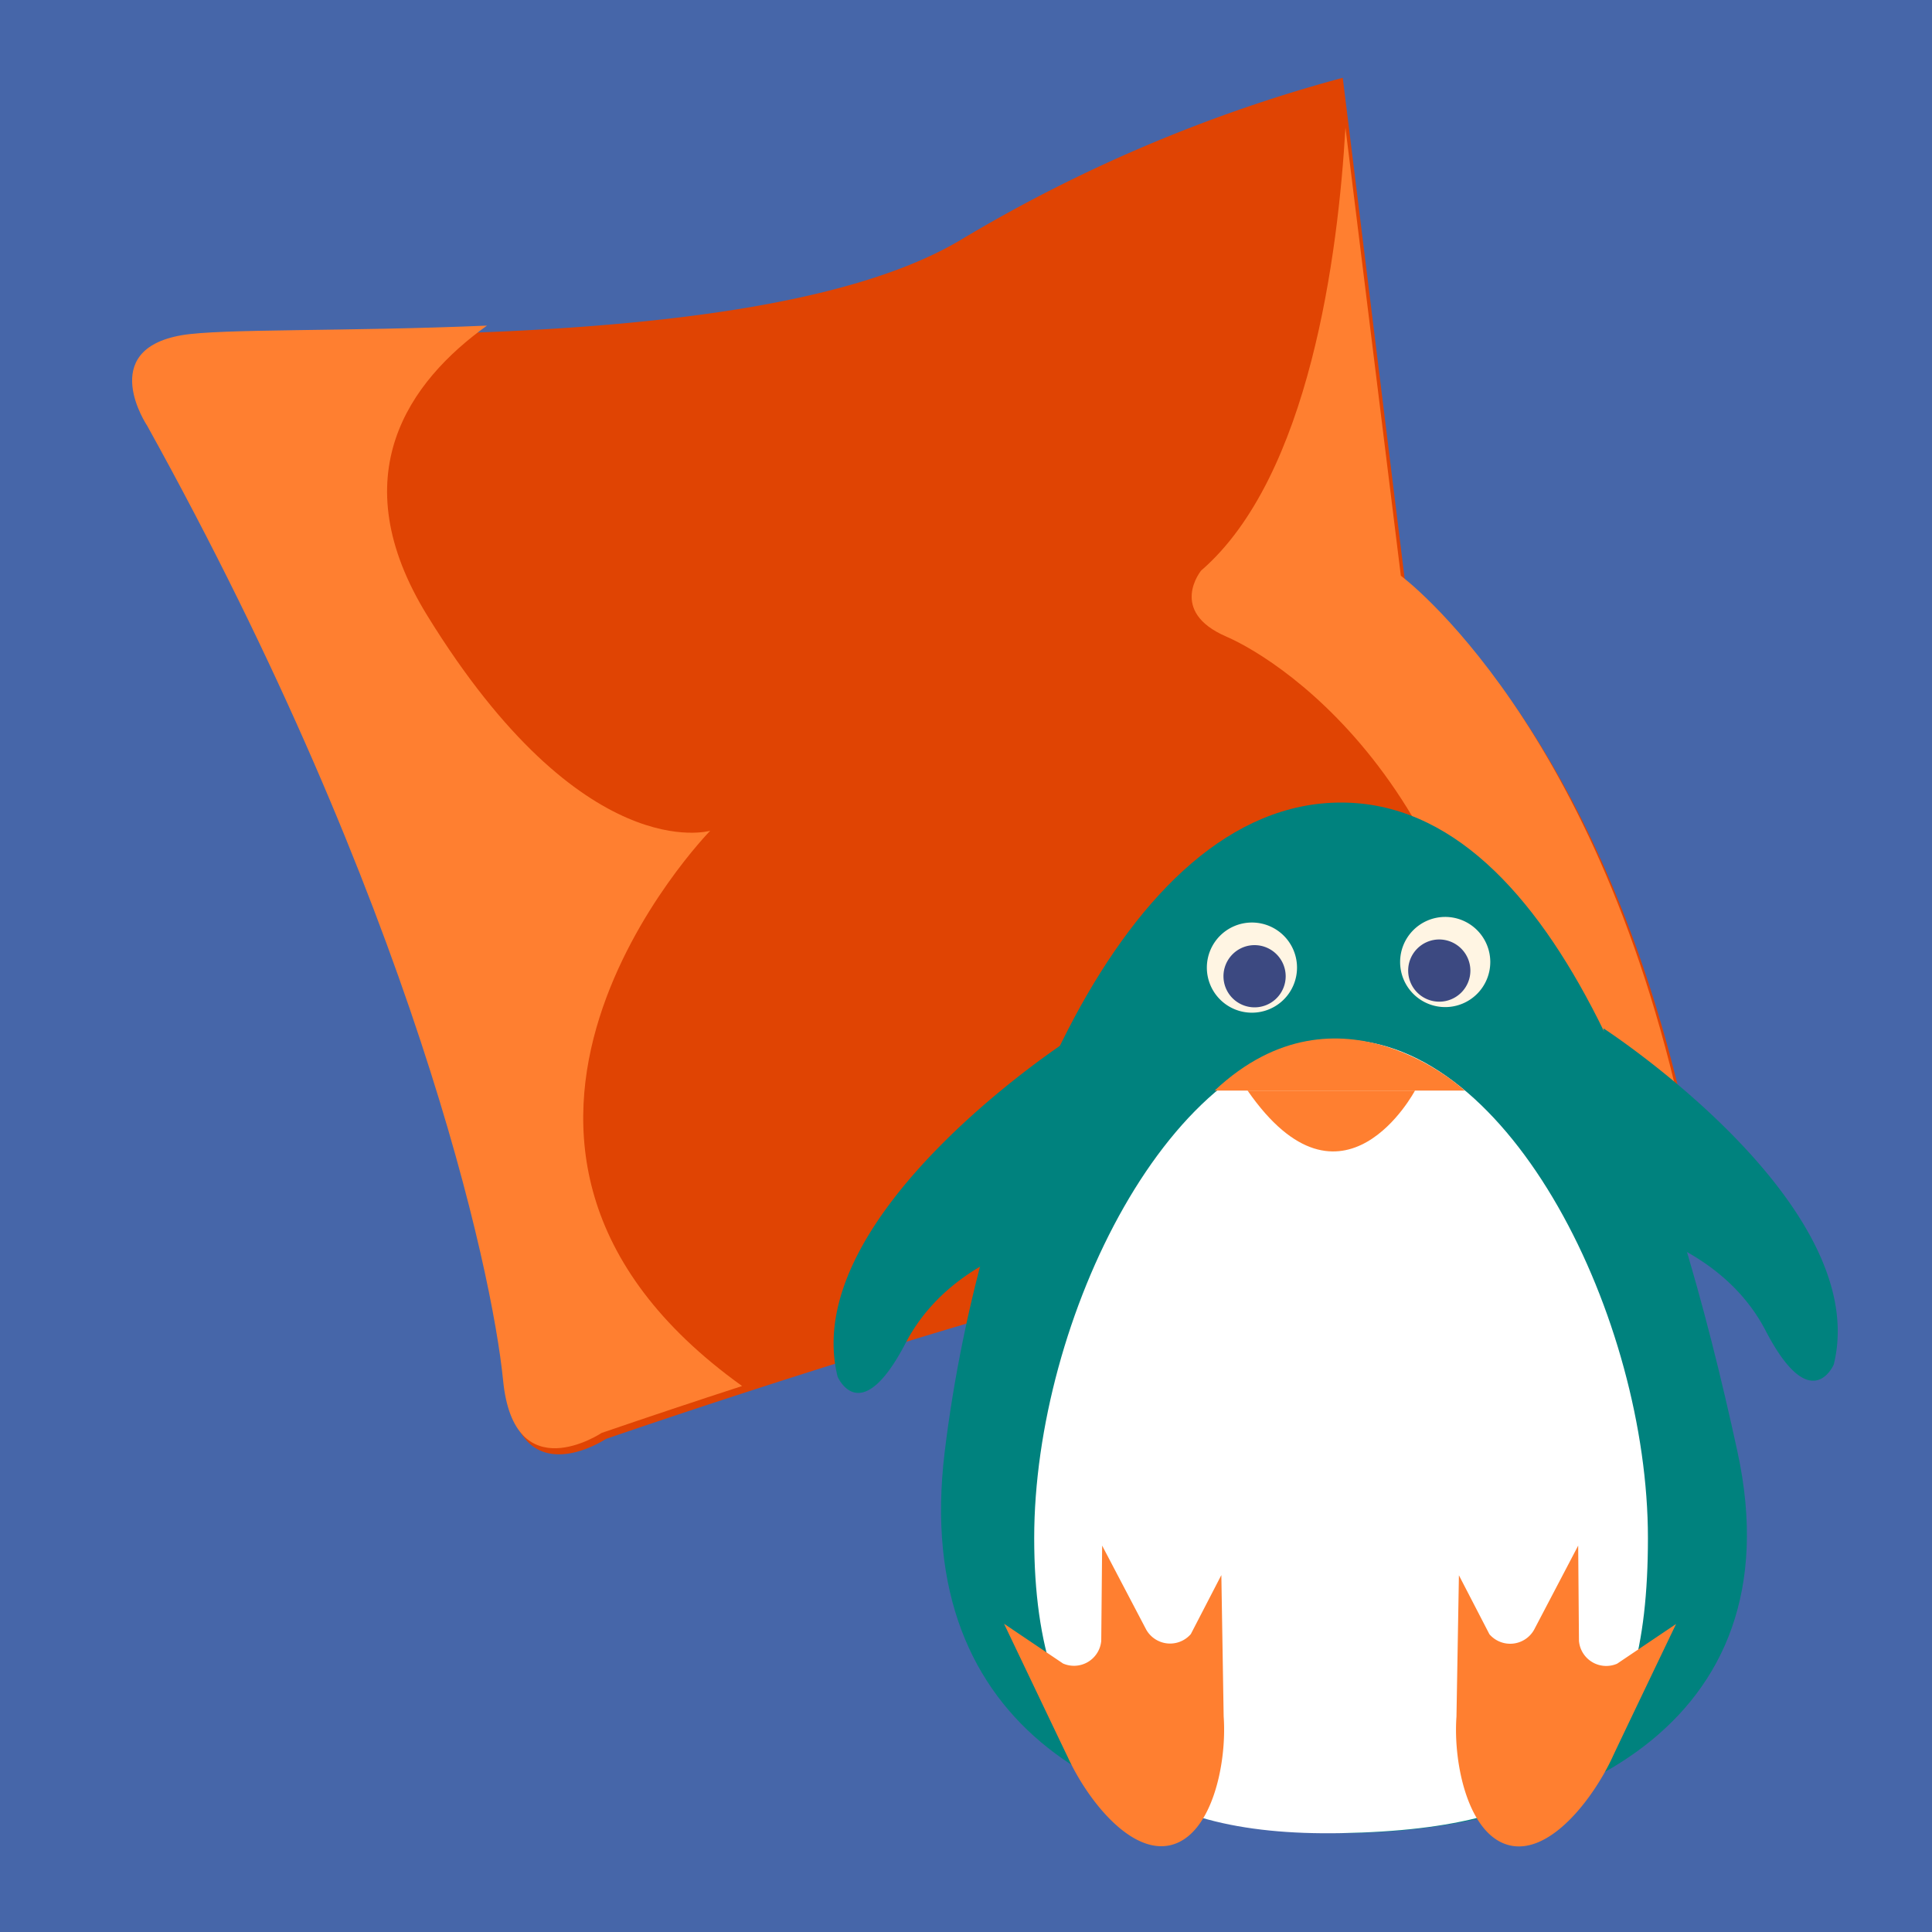 <?xml version="1.0" encoding="UTF-8"?>
<svg preserveAspectRatio="xMidYMid slice" width="200px" height="200px" xmlns="http://www.w3.org/2000/svg" xmlns:xlink="http://www.w3.org/1999/xlink" viewBox="0 0 300 300">
  <defs>
    <style>.cls-1{fill:none;}.cls-2{fill:#4666a9;}.cls-3{fill:#e04403;}.cls-4{fill:#ff7f30;}.cls-5{fill:#00827e;}.cls-6{fill:#fff;}.cls-7{fill:#fff5e3;}.cls-8{fill:#3c4981;}.cls-9{clip-path:url(#clip-path);}.cls-10{opacity:0.25;}</style>
    <clipPath id="clip-path">
      <path class="cls-1" d="M196.94,364.48s-10.76-4.19-13.36-2.72-13,9.3-14.68,11.76S157,387.51,155,388.66s-18.48,4.38-19.92,5.2S124.22,405,123.68,406s-.51,4.49-4.06,7.64-4.21,4.68-6.6,7.18-14.91,21.42-14.91,21.42l-4.7,9.32L88.86,467l10.47,35.78,40.66,10s34.26,27.16,35.61,26.32,14.9-20,18.44-20.45,15.27-3.32,23.25-4,7.68-24,11.51-27.27,1.62-7.3,8.18-15.22,1.36-9.77,1.36-9.77L220.85,426.9l-3-49.75-7.21-9.38Z"></path>
    </clipPath>
  </defs>
  <g id="BG">
    <rect class="cls-2" x="-0.5" y="-0.5" width="301" height="301"></rect>
  </g>
  <g id="Layer_1">
    <path class="cls-3" d="M218.18,90.38l-8.6-69.58-1.08-8.72a233.67,233.67,0,0,0-59.37,25.2c-16.81,10-46.79,13.16-72.85,14.27C54.23,52.49,35,52,28.89,53c-13.31,2.29-5.37,14.07-5.37,14.07,41.17,74.22,53.55,131,55.26,148.22s15.3,8.15,15.3,8.15q11.16-3.82,21.8-7.27c51.44-16.72,93.17-27.06,118.79-32.74,17.88-4,27.92-5.65,27.92-5.65C249.45,113.39,218.18,90.38,218.18,90.38Z"></path>
    <path class="cls-4" d="M110.28,129s-19.73,5.82-43.9-33.36c-13.47-21.81-2.83-36.42,9.24-45.08-22,.94-41.29.45-47.39,1.49-13.3,2.29-5.37,14.07-5.37,14.07,41.17,74.22,53.56,131,55.26,148.22s15.31,8.16,15.31,8.16q11.16-3.82,21.8-7.28C62.78,177.61,110.28,129,110.28,129Z"></path>
    <path class="cls-4" d="M217.52,89.4l-8.6-69.58C207.8,39.24,203.4,74,186.51,88.6c0,0-5.18,6.32,3.91,10.25,8.81,3.81,42,25.16,43.6,83.64,17.88-4,27.91-5.65,27.91-5.65C248.79,112.41,217.52,89.4,217.52,89.4Z"></path>
    <path class="cls-5" d="M208.24,124.62c-34,0-56.08,55.71-61.55,100.84-5.3,43.64,27.56,59.19,61.55,59.19s70.87-16.22,61.56-59.19C260.1,180.71,242.24,124.62,208.24,124.62Z"></path>
    <path class="cls-6" d="M208.24,161.45c-26.31,0-47.65,43.36-47.65,77.38s16.21,46.41,47.65,45.82c35.08-.66,47.65-11.8,47.65-45.82S234.56,161.45,208.24,161.45Z"></path>
    <path class="cls-4" d="M188.61,169.34h38.83S208,151.15,188.61,169.34Z"></path>
    <path class="cls-7" d="M224.35,142.38a7,7,0,1,0,7.06,7A7,7,0,0,0,224.35,142.38Z"></path>
    <path class="cls-8" d="M223.47,145.88a4.83,4.83,0,1,0,4.85,4.83A4.85,4.85,0,0,0,223.47,145.88Z"></path>
    <path class="cls-7" d="M194.34,143.25a7,7,0,1,0,7.06,7A7,7,0,0,0,194.34,143.25Z"></path>
    <path class="cls-8" d="M194.79,146.76a4.83,4.83,0,1,0,4.85,4.82A4.84,4.84,0,0,0,194.79,146.76Z"></path>
    <path class="cls-5" d="M130.06,213.76s3.53,8.34,10.59-5.26c4-7.62,10.7-11.79,15.85-14a12.73,12.73,0,0,0,7.71-10.8l1.59-22.12S123.89,188.77,130.06,213.76Z"></path>
    <path class="cls-5" d="M249,159.69l1.51,21.11A14.43,14.43,0,0,0,259,192.92c5,2.27,11.37,6.4,15.16,13.69,7.06,13.59,10.59,5.26,10.59,5.26C290.89,186.88,249,159.69,249,159.69Z"></path>
    <path class="cls-4" d="M219.72,169.34h-26C208.46,190.61,219.72,169.34,219.72,169.34Z"></path>
    <path class="cls-4" d="M189.65,244.58l-4.74,9.16a4.26,4.26,0,0,1-6.92-.68L171.14,240,171,254.8a4.25,4.25,0,0,1-5.93,3.51l-9.16-6.17s9.82,20.58,9.87,20.65c3,6.58,9.69,15.13,15.91,13.74,6.46-1.45,8.85-12.64,8.32-20Z"></path>
    <path class="cls-4" d="M245.18,254.8,245.06,240l-6.86,13.09a4.26,4.26,0,0,1-6.92.68l-4.74-9.16-.38,21.95c-.53,7.36,1.87,18.55,8.33,20,6.21,1.39,12.85-7.16,15.91-13.74,0-.07,9.86-20.65,9.86-20.65l-9.16,6.17A4.25,4.25,0,0,1,245.18,254.8Z"></path>
    <g class="cls-9">
      <g class="cls-10">
        <rect class="cls-6" x="88.39" y="274.49" width="169.13" height="352.18" transform="translate(-199.82 144.02) rotate(-29.57)"></rect>
      </g>
      <g class="cls-10">
        <path class="cls-6" d="M162.33,270.58a10.21,10.21,0,1,0-3.84,13.92A10.21,10.21,0,0,0,162.33,270.58Zm-16.73,10a9,9,0,1,1,12.2,3.37A9,9,0,0,1,145.6,280.55Z"></path>
        <path class="cls-6" d="M147.77,279a.48.48,0,0,1,.18-.66.49.49,0,0,1,.66.18,5.85,5.85,0,0,0,4.76,3,.48.48,0,0,1,.45.52.49.49,0,0,1-.51.46A6.84,6.84,0,0,1,147.77,279Z"></path>
        <path class="cls-6" d="M154.39,282.13a.44.44,0,0,1-.06-.16.49.49,0,0,1,.4-.56,5.75,5.75,0,0,0,1.91-.68.5.5,0,0,1,.67.18.49.49,0,0,1-.19.67,6.75,6.75,0,0,1-2.23.79A.46.46,0,0,1,154.39,282.13Z"></path>
        <path class="cls-6" d="M150.17,270.34v0a.74.74,0,0,1,.3-1,7.08,7.08,0,0,1,9.47,2.8.72.72,0,0,1-.27,1,.73.73,0,0,1-1-.27,5.62,5.62,0,0,0-7.52-2.22A.73.73,0,0,1,150.17,270.34Z"></path>
        <path class="cls-6" d="M174.17,291.44a10.21,10.21,0,1,0-3.84,13.92A10.22,10.22,0,0,0,174.17,291.44Zm-16.74,10a9,9,0,1,1,12.21,3.37A9,9,0,0,1,157.43,301.41Z"></path>
        <path class="cls-6" d="M159.6,299.85a.49.49,0,0,1,.18-.66.5.5,0,0,1,.67.18,5.84,5.84,0,0,0,4.75,3,.49.49,0,0,1-.06,1A6.87,6.87,0,0,1,159.6,299.85Z"></path>
        <path class="cls-6" d="M162,291.2v0a.73.73,0,0,1,.31-1,7.08,7.08,0,0,1,9.47,2.8.73.73,0,0,1-1.27.72,5.62,5.62,0,0,0-7.52-2.22A.74.74,0,0,1,162,291.2Z"></path>
        <path class="cls-6" d="M151.39,290.55a10.21,10.21,0,1,0-3.84,13.92A10.19,10.19,0,0,0,151.39,290.55Zm-16.73,10a8.95,8.95,0,1,1,12.2,3.37A8.95,8.95,0,0,1,134.66,300.51Z"></path>
        <path class="cls-6" d="M136.82,299a.49.49,0,0,1,.19-.67.48.48,0,0,1,.66.19,5.9,5.9,0,0,0,4.76,3,.49.49,0,0,1-.06,1A6.86,6.86,0,0,1,136.82,299Z"></path>
        <path class="cls-6" d="M139.23,290.31l0,0a.74.74,0,0,1,.31-1,7.08,7.08,0,0,1,9.47,2.79.73.73,0,1,1-1.27.72,5.63,5.63,0,0,0-7.52-2.22A.73.73,0,0,1,139.23,290.31Z"></path>
        <path class="cls-6" d="M127.8,290.4A10.21,10.21,0,1,0,124,304.32,10.22,10.22,0,0,0,127.8,290.4Zm-16.74,10a9,9,0,1,1,12.21,3.37A9,9,0,0,1,111.06,300.37Z"></path>
        <path class="cls-6" d="M113.23,298.81a.49.49,0,0,1,.85-.48,5.86,5.86,0,0,0,4.75,3,.49.49,0,0,1,.46.52.48.48,0,0,1-.52.45A6.84,6.84,0,0,1,113.23,298.81Z"></path>
        <path class="cls-6" d="M115.63,290.16v0a.74.74,0,0,1,.31-1,7.09,7.09,0,0,1,9.47,2.79.73.73,0,0,1-.28,1,.72.72,0,0,1-1-.28,5.63,5.63,0,0,0-7.52-2.22A.73.73,0,0,1,115.63,290.16Z"></path>
      </g>
    </g>
  </g>
</svg>
